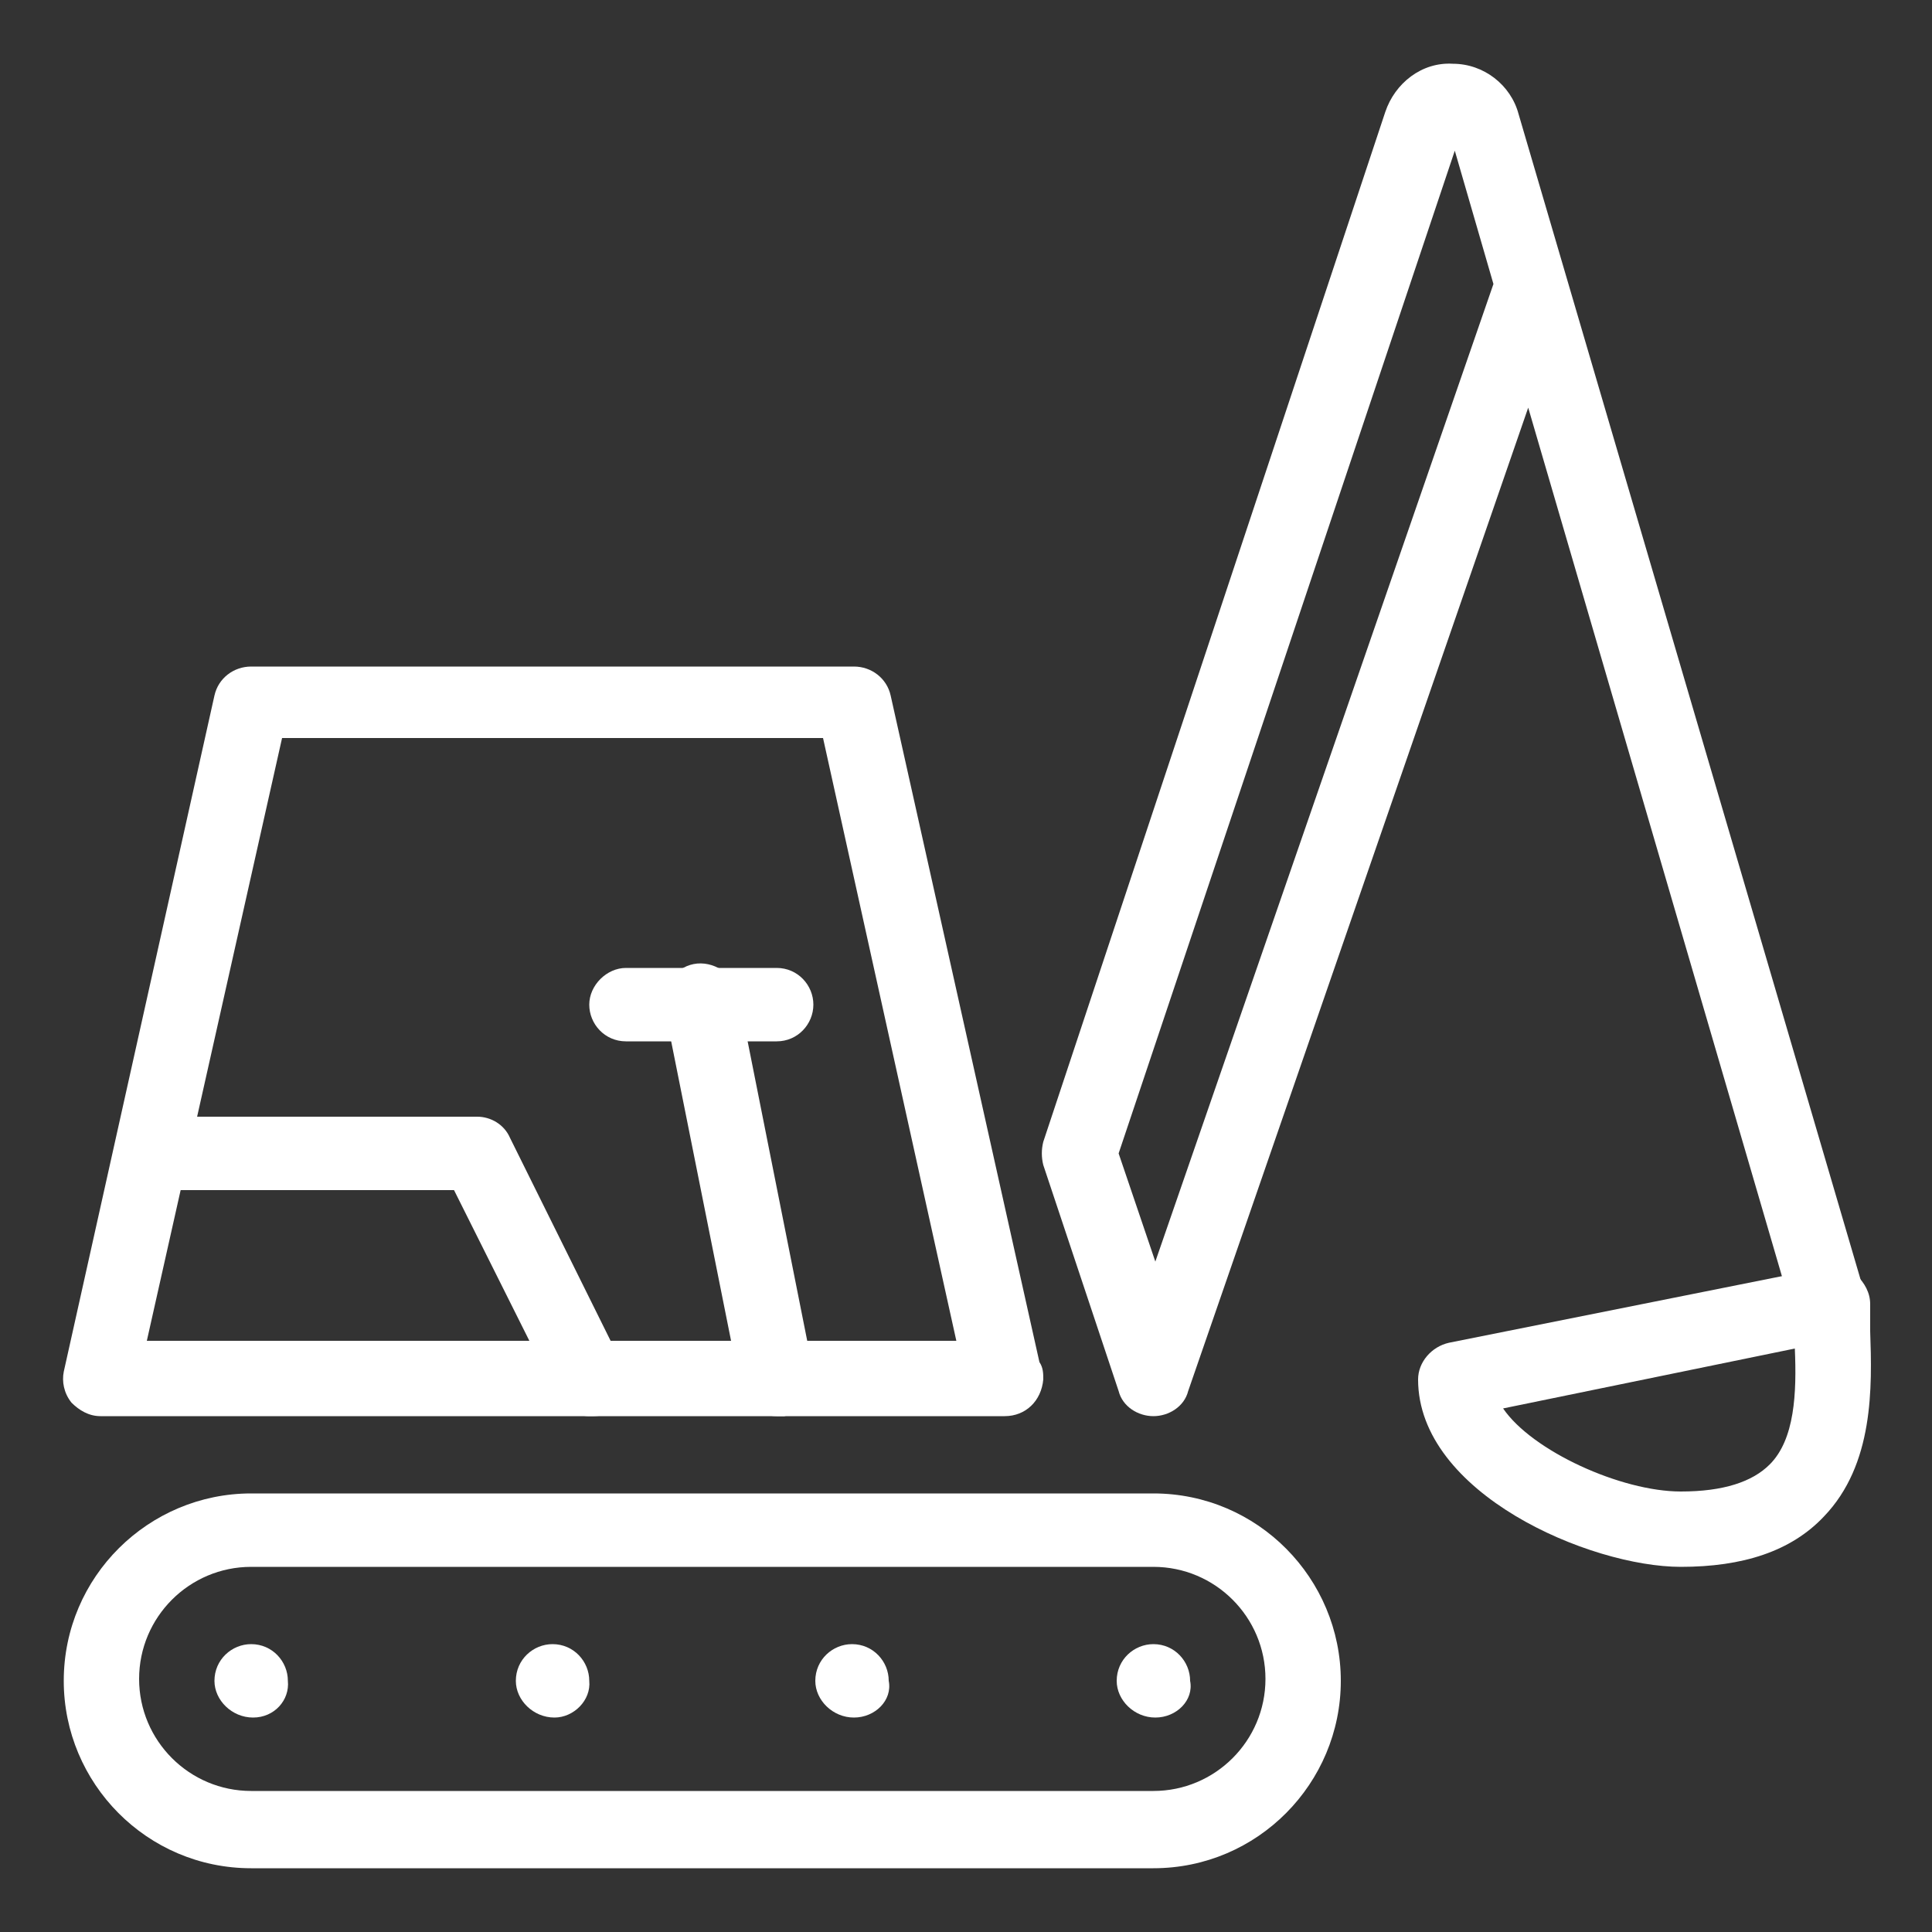 <?xml version="1.0" encoding="utf-8"?>
<!-- Generator: Adobe Illustrator 25.4.0, SVG Export Plug-In . SVG Version: 6.00 Build 0)  -->
<svg version="1.1" id="Layer_1" xmlns="http://www.w3.org/2000/svg" xmlns:xlink="http://www.w3.org/1999/xlink" x="0px" y="0px"
	 viewBox="0 0 100 100" style="enable-background:new 0 0 100 100;" xml:space="preserve">
<rect x="0" y="0" width="100" height="100" fill="#333333" stroke="none"/>
<style type="text/css">
	.st0{fill:#FFFFFF;}
</style>
<g>
	<path class="st0" d="M52,73.3C52,73.3,51.9,73.3,52,73.3H5.2c-0.6,0-1.1-0.3-1.5-0.7c-0.4-0.5-0.5-1.1-0.4-1.6l7.8-35
		c0.2-0.9,1-1.5,1.9-1.5h31.2c0.9,0,1.7,0.6,1.9,1.5l7.7,34.5c0.2,0.3,0.2,0.6,0.2,0.9C53.9,72.5,53.1,73.3,52,73.3z M7.6,69.4h41.9
		l-6.9-31.2h-28L7.6,69.4z"/>
	<path class="st0" d="M30.5,73.3c-0.7,0-1.4-0.4-1.7-1.1l-5.3-10.6H9.1c-1.1,0-1.9-0.9-1.9-1.9s0.9-1.9,1.9-1.9h15.6
		c0.7,0,1.4,0.4,1.7,1.1l5.8,11.7c0.5,1,0.1,2.1-0.9,2.6C31.1,73.3,30.8,73.3,30.5,73.3z"/>
	<path class="st0" d="M40.2,73.3c-0.9,0-1.7-0.6-1.9-1.6l-3.9-19.5c-0.2-1.1,0.5-2.1,1.5-2.3c1-0.2,2.1,0.5,2.3,1.5L42.1,71
		c0.2,1.1-0.5,2.1-1.5,2.3C40.5,73.3,40.4,73.3,40.2,73.3z"/>
	<path class="st0" d="M40.2,53.9h-7.8c-1.1,0-1.9-0.9-1.9-1.9s0.9-1.9,1.9-1.9h7.8c1.1,0,1.9,0.9,1.9,1.9S41.3,53.9,40.2,53.9z"/>
	<path class="st0" d="M59.7,96.7H13c-5.4,0-9.7-4.4-9.7-9.7c0-5.4,4.4-9.7,9.7-9.7h46.7c5.4,0,9.7,4.4,9.7,9.7
		C69.4,92.3,65.1,96.7,59.7,96.7z M13,81.1c-3.2,0-5.8,2.6-5.8,5.8c0,3.2,2.6,5.8,5.8,5.8h46.7c3.2,0,5.8-2.6,5.8-5.8
		c0-3.2-2.6-5.8-5.8-5.8H13z"/>
	<path class="st0" d="M13.1,88.9c-1.1,0-2-0.9-2-1.9c0-1.1,0.9-1.9,1.9-1.9h0c1.1,0,1.9,0.9,1.9,1.9C15,88,14.2,88.9,13.1,88.9z"/>
	<path class="st0" d="M59.8,88.9c-1.1,0-2-0.9-2-1.9c0-1.1,0.9-1.9,1.9-1.9h0c1.1,0,1.9,0.9,1.9,1.9C61.8,88,60.9,88.9,59.8,88.9z"
		/>
	<path class="st0" d="M28.7,88.9c-1.1,0-2-0.9-2-1.9c0-1.1,0.9-1.9,1.9-1.9h0c1.1,0,1.9,0.9,1.9,1.9C30.6,88,29.7,88.9,28.7,88.9z"
		/>
	<path class="st0" d="M59.7,73.3C59.7,73.3,59.7,73.3,59.7,73.3c-0.8,0-1.6-0.5-1.8-1.3L54,60.3c-0.1-0.4-0.1-0.8,0-1.2L71.7,5.8
		c0.5-1.5,1.9-2.6,3.5-2.5c1.6,0,3,1.1,3.4,2.6l17.9,61c0.3,1-0.3,2.1-1.3,2.4c-1,0.3-2.1-0.3-2.4-1.3L79.1,21.1L61.5,72
		C61.3,72.8,60.5,73.3,59.7,73.3z M57.9,59.7l1.9,5.6l17.5-50.6l-2-6.9L57.9,59.7z"/>
	<path class="st0" d="M87,81.1c-4.7,0-13.6-3.8-13.6-9.7c0-0.9,0.7-1.7,1.6-1.9l19.5-3.9c0.6-0.1,1.2,0,1.6,0.4
		c0.4,0.4,0.7,0.9,0.7,1.5c0,0.4,0,0.9,0,1.4c0.1,2.9,0.2,6.9-2.4,9.6C92.7,80.3,90.2,81.1,87,81.1z M77.8,72.9
		c1.5,2.2,6.1,4.3,9.2,4.3c2.2,0,3.7-0.5,4.6-1.4c1.3-1.3,1.4-3.7,1.3-6L77.8,72.9z"/>
	<path class="st0" d="M44.2,88.9c-1.1,0-2-0.9-2-1.9c0-1.1,0.9-1.9,1.9-1.9h0c1.1,0,1.9,0.9,1.9,1.9C46.2,88,45.3,88.9,44.2,88.9z"
		/>
</g>
</svg>
